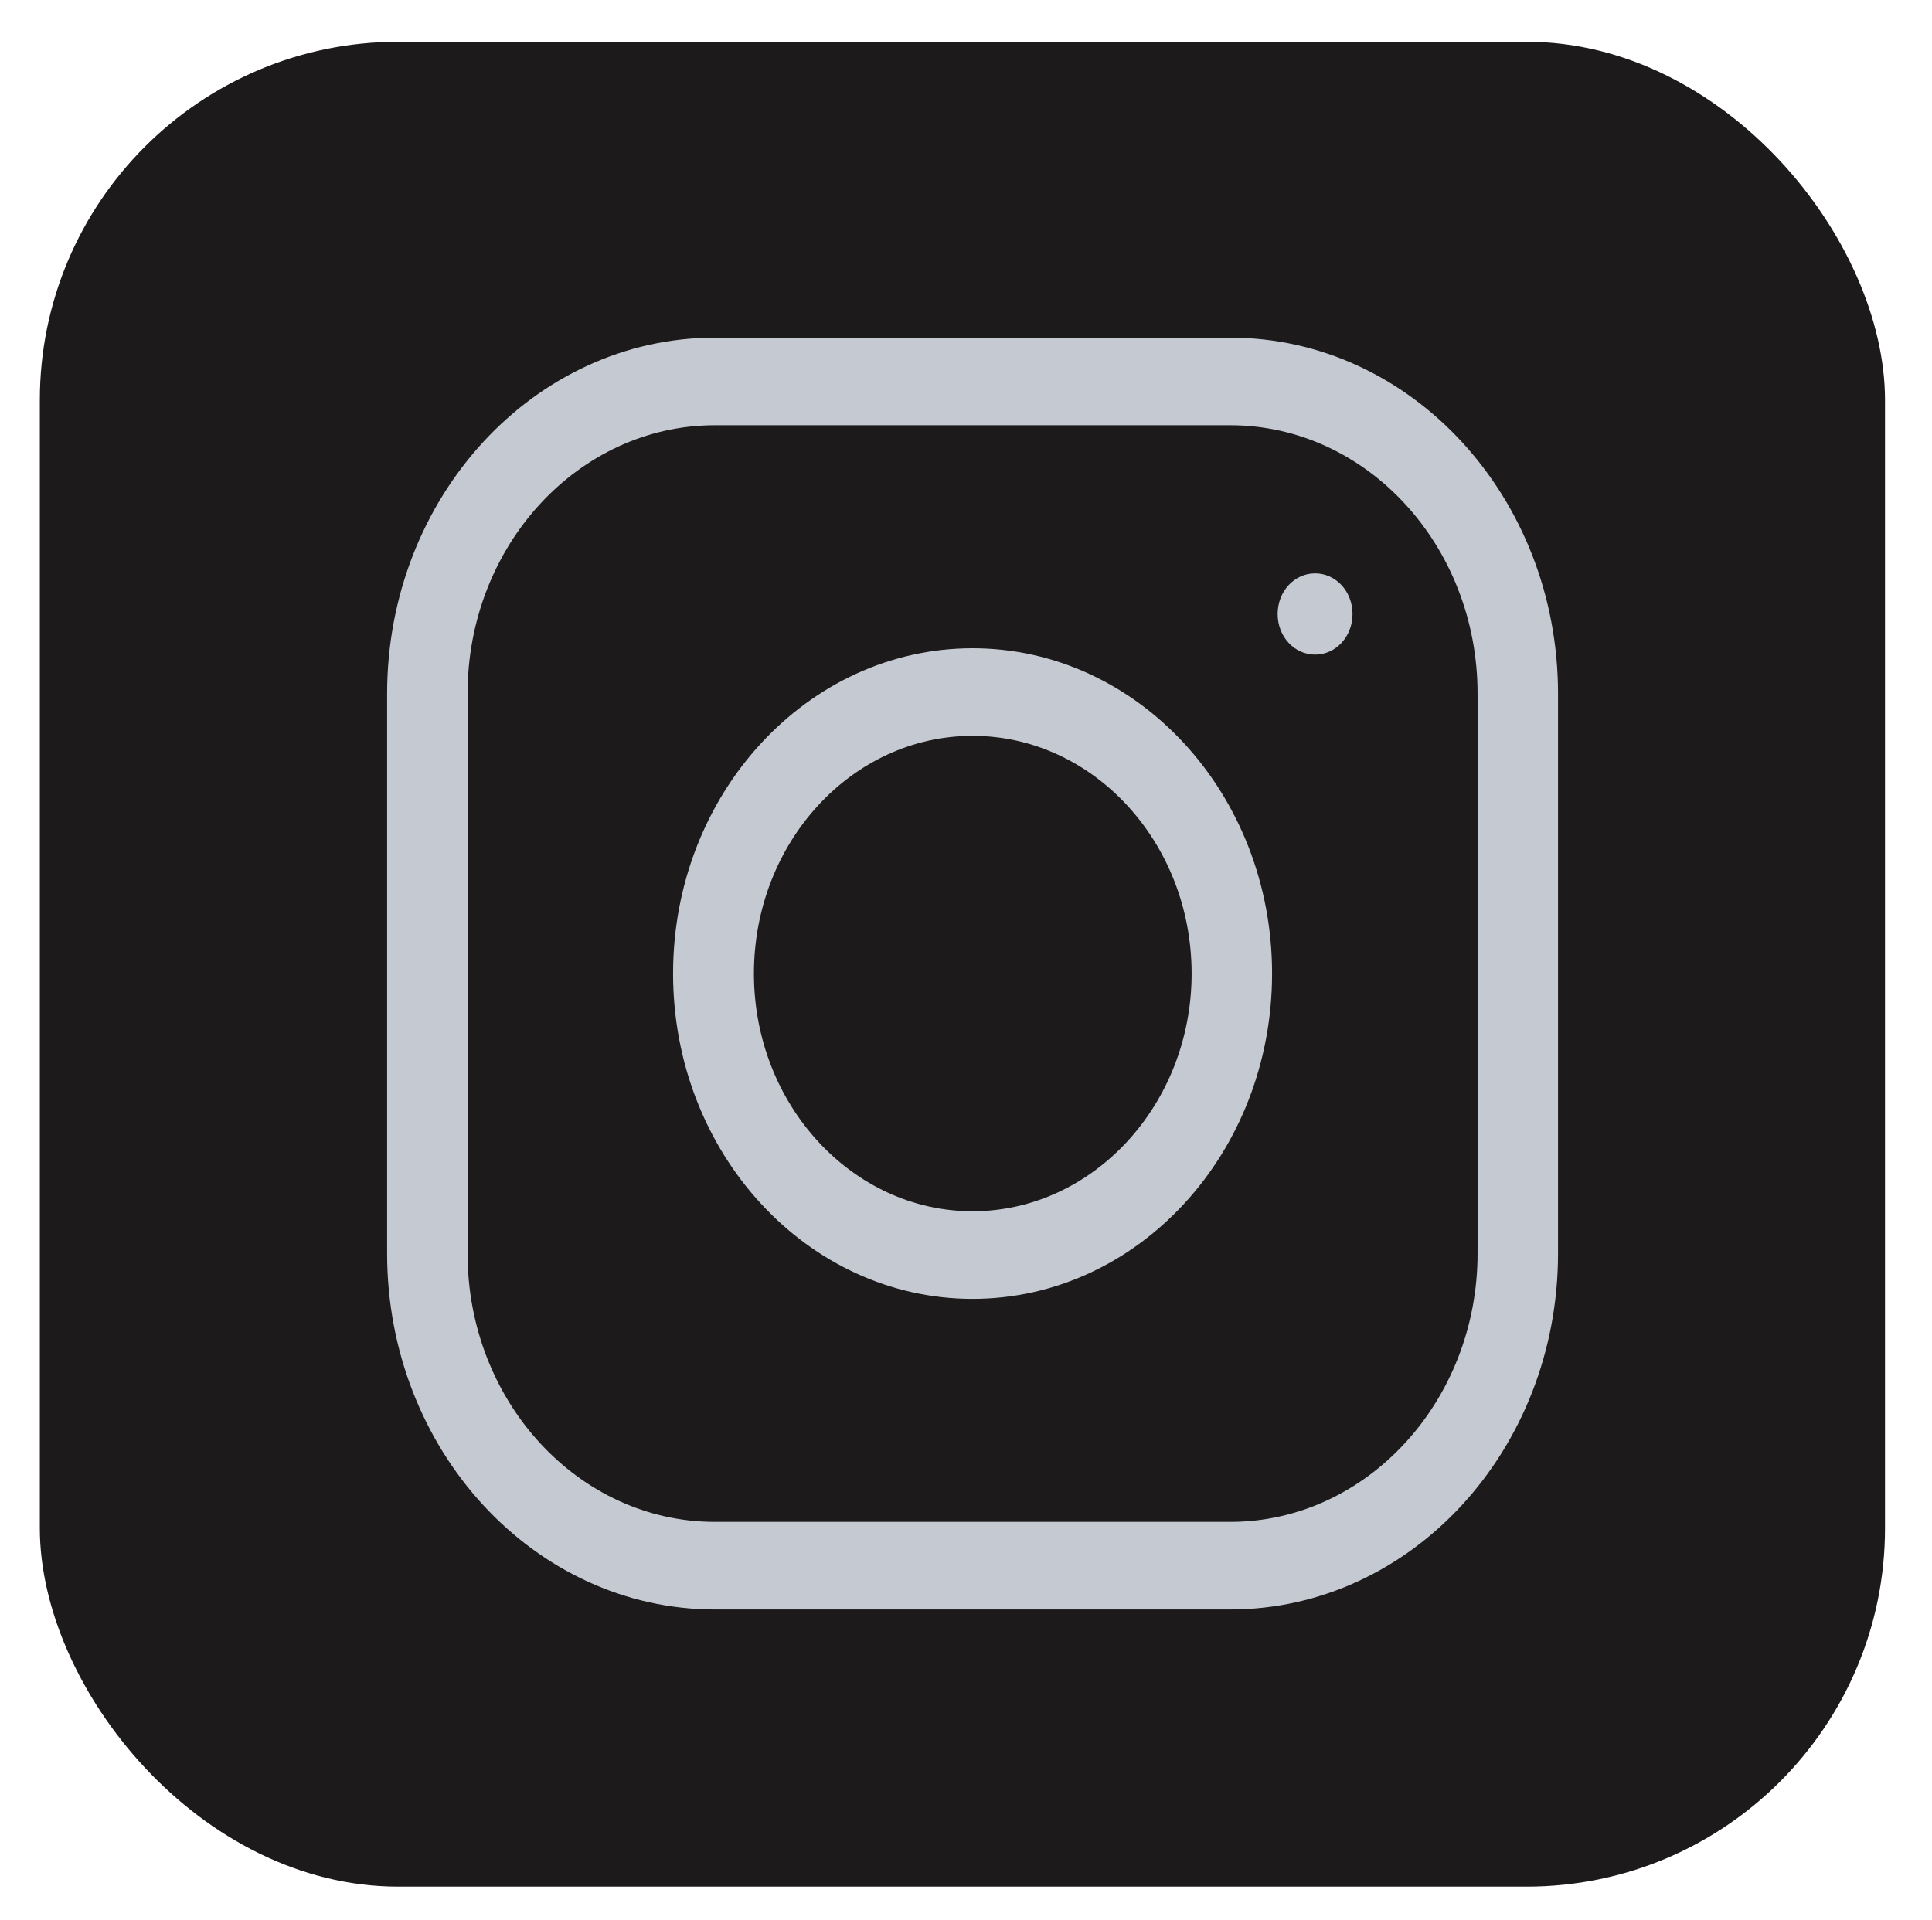 <?xml version="1.0" encoding="UTF-8"?>
<svg id="Layer_1" data-name="Layer 1" xmlns="http://www.w3.org/2000/svg" xmlns:xlink="http://www.w3.org/1999/xlink" viewBox="0 0 48.51 48.22">
  <defs>
    <style>
      .cls-1 {
        fill: none;
      }

      .cls-2 {
        fill: #c5c9d1;
      }

      .cls-3 {
        fill: #1c1a1a;
      }

      .cls-4 {
        clip-path: url(#clippath);
      }
    </style>
    <clipPath id="clippath">
      <rect class="cls-1" x="9.72" y="8.48" width="29.4" height="31.94"/>
    </clipPath>
  </defs>
  <rect class="cls-3" x="1" y="1.05" width="46.33" height="46.33" rx="9" ry="9"/>
  <g class="cls-4">
    <path class="cls-2" d="M24.42,18.48c-3.03,0-5.49,2.68-5.49,5.97s2.47,5.97,5.49,5.97,5.5-2.68,5.5-5.97-2.47-5.97-5.5-5.97M24.42,32.62c-4.15,0-7.52-3.66-7.52-8.17s3.37-8.17,7.52-8.17,7.52,3.66,7.52,8.17-3.37,8.17-7.52,8.17"/>
    <path class="cls-2" d="M33.02,14.4c.52,0,.94.45.94,1.02s-.42,1.02-.94,1.02-.94-.45-.94-1.02.42-1.02.94-1.02"/>
    <path class="cls-2" d="M17.95,10.68c-3.42,0-6.21,3.02-6.21,6.74v14.06c0,3.71,2.78,6.74,6.21,6.74h12.94c3.42,0,6.21-3.03,6.21-6.74v-14.06c0-3.72-2.79-6.74-6.21-6.74h-12.94ZM30.89,40.42h-12.94c-4.54,0-8.23-4.01-8.23-8.94v-14.06c0-4.93,3.69-8.94,8.23-8.94h12.94c4.54,0,8.23,4.01,8.23,8.94v14.06c0,4.93-3.69,8.94-8.23,8.94"/>
  </g>
</svg>